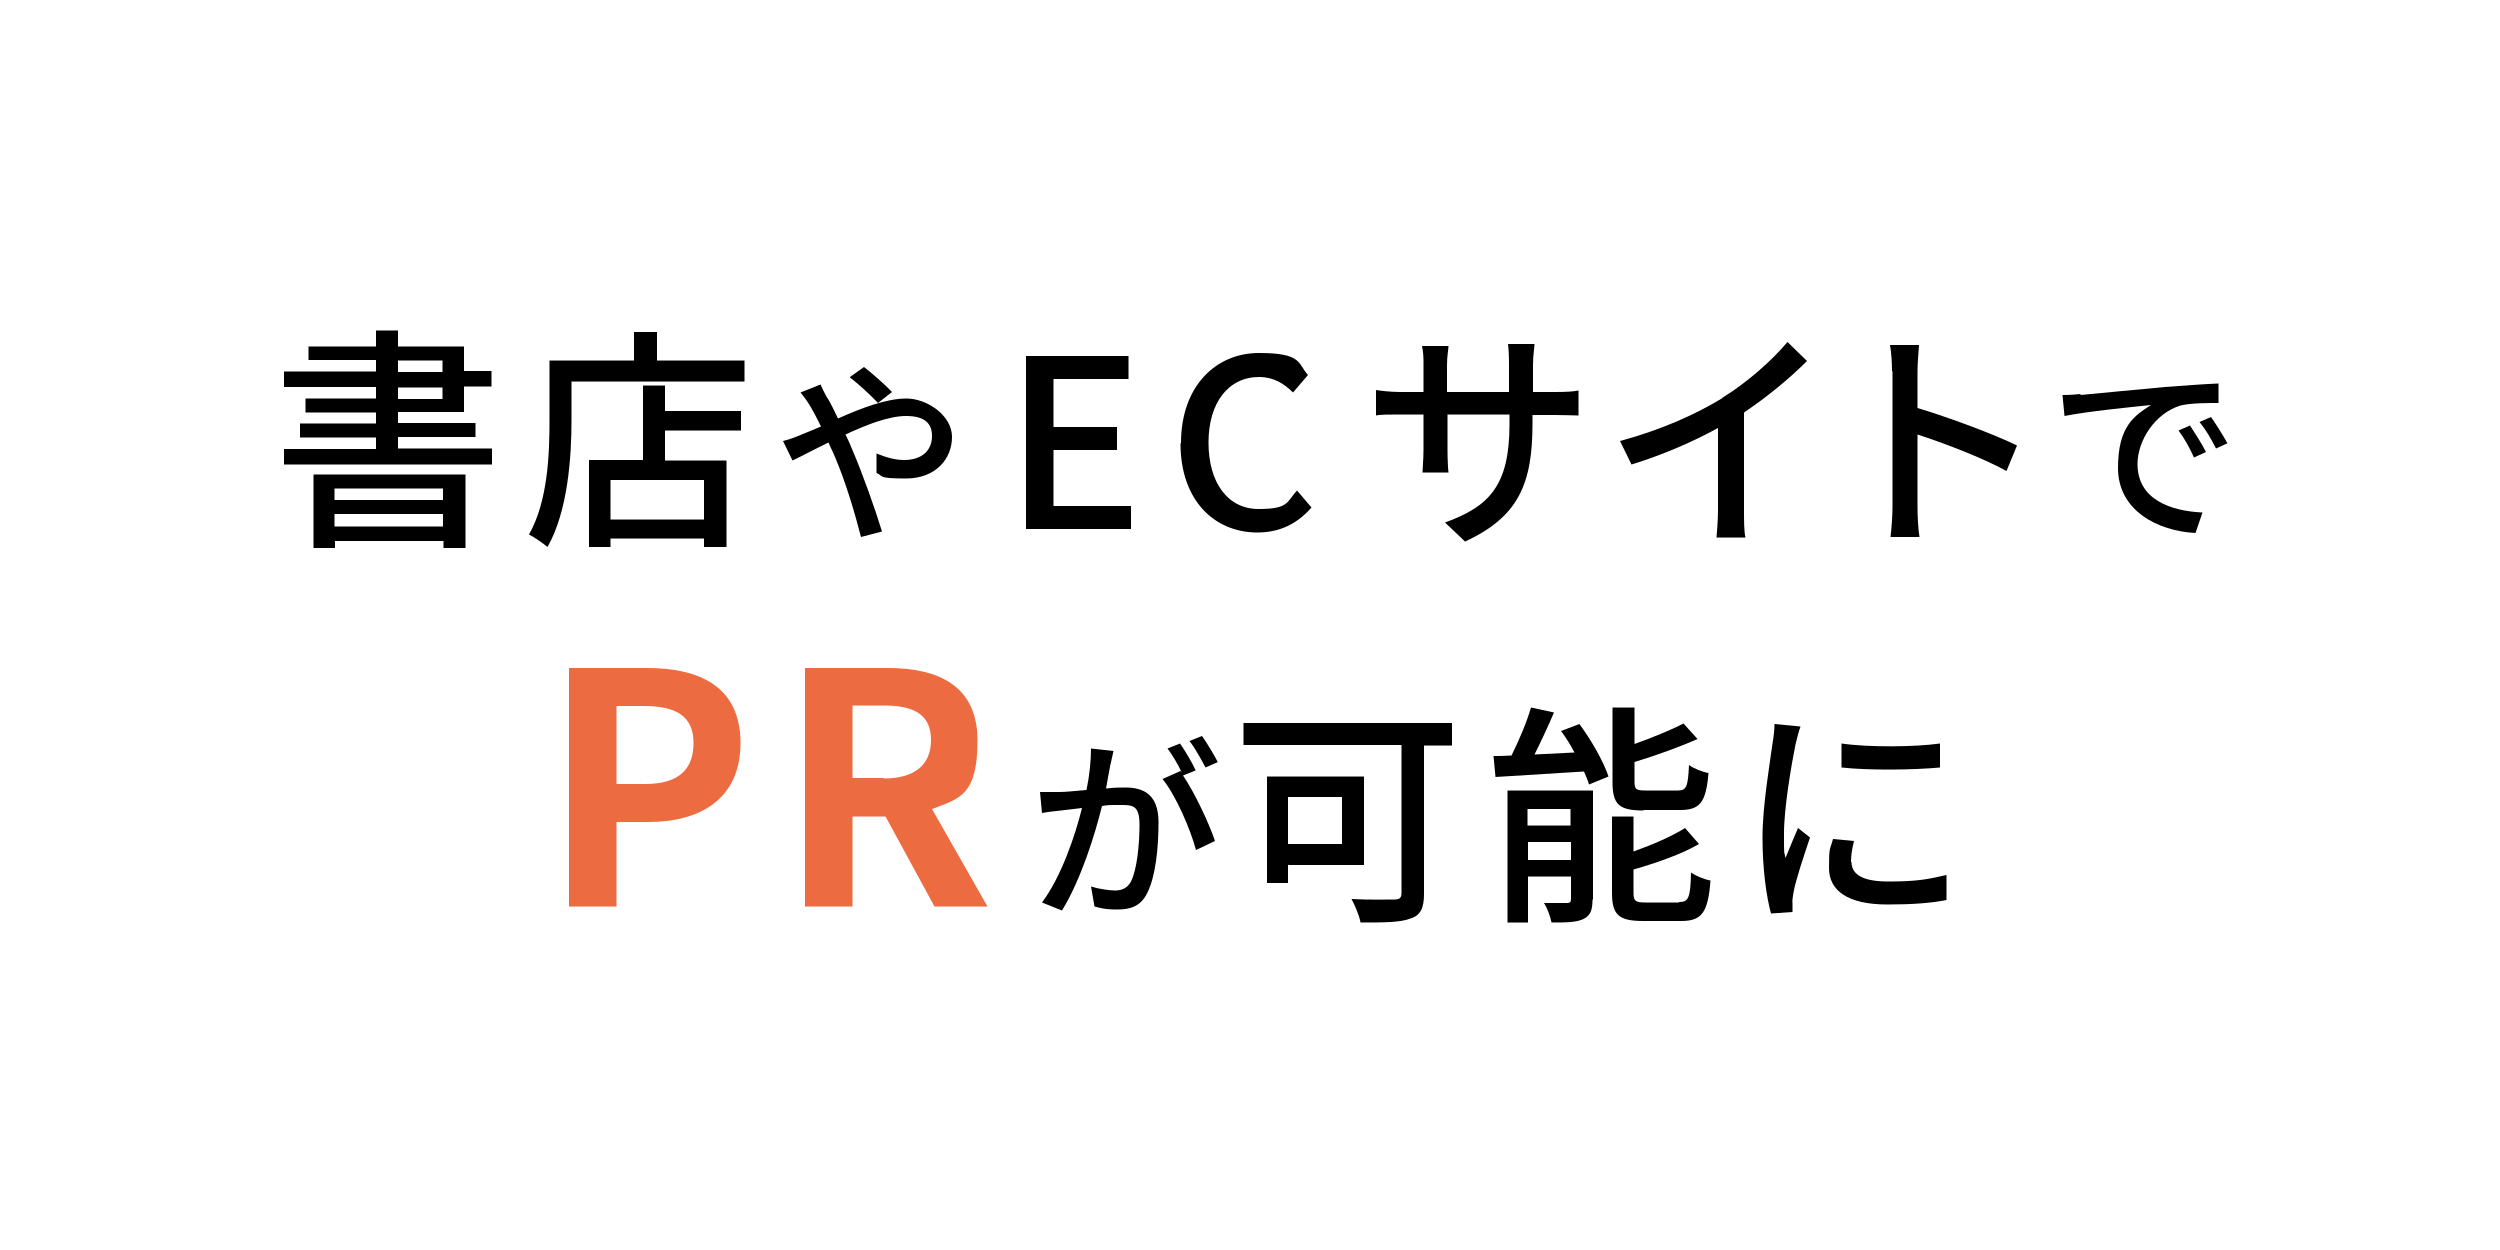 <?xml version="1.0" encoding="UTF-8"?>
<svg xmlns="http://www.w3.org/2000/svg" id="_レイヤー_1" data-name="レイヤー_1" version="1.1" viewBox="0 0 500 250">
  <defs>
    <style>
      .st0 {
        fill: none;
      }

      .st1 {
        fill: #ec6b40;
      }
    </style>
  </defs>
  <rect class="st0" y="0" width="499.6" height="250" rx="14.2" ry="14.2"></rect>
  <g>
    <g>
      <path class="st1" d="M113.8,133.6h15.6c10.5,0,18.7,3.7,18.7,15s-8.2,15.8-18.4,15.8h-6.4v16.9h-9.5v-47.7ZM129,156.8c6.6,0,9.7-2.8,9.7-8.2s-3.5-7.4-10-7.4h-5.4v15.6h5.7Z"></path>
      <path class="st1" d="M161,133.6h16.6c10,0,17.9,3.5,17.9,14.5s-3.6,11.6-9.1,13.7l11.1,19.5h-10.6l-9.8-18h-6.6v18h-9.5v-47.7ZM176.7,155.7c6.1,0,9.5-2.6,9.5-7.7s-3.4-6.9-9.5-6.9h-6.2v14.5h6.2Z"></path>
    </g>
    <g>
      <path d="M222.1,152.8c-.2,1.2-.6,3.1-.9,4.9,1.6-.2,3-.2,3.9-.2,3.7,0,6.6,1.5,6.6,6.9s-.6,10.8-2.2,14.1c-1.3,2.7-3.3,3.4-6,3.4s-3.3-.3-4.6-.6l-.7-4c1.6.5,3.7.8,4.8.8s2.4-.3,3.2-1.8c1.2-2.4,1.7-7.4,1.7-11.4s-1.5-3.9-4-3.9-2.1,0-3.5.2c-1.4,5.7-4.2,14.7-8,20.9l-4-1.6c3.9-5.2,6.7-13.6,8-18.9-1.7.2-3.3.4-4.2.5-1,.1-2.8.3-3.8.5l-.4-4.2c1.3,0,2.4,0,3.8,0,1.2,0,3.3-.2,5.5-.4.6-2.9.9-5.8.9-8.3l4.5.5c-.2.8-.4,1.8-.6,2.7ZM239.1,154.1l-2.5,1c2.4,3.5,5.3,9.8,6.4,13.1l-3.8,1.8c-1.1-4.1-4-10.9-6.7-14.2l3.6-1.6c0,0,.1.2.2.2-.7-1.5-1.8-3.4-2.8-4.7l2.5-1c1,1.4,2.4,3.8,3.1,5.3ZM243.6,152.4l-2.5,1.1c-.9-1.7-2.1-3.9-3.2-5.3l2.5-1c1,1.4,2.5,3.9,3.2,5.3Z"></path>
      <path d="M290.4,149.1h-5.6v29.7c0,2.8-.7,4.3-2.7,4.9-2,.8-5.3.8-10,.8-.2-1.3-1.1-3.4-1.8-4.7,3.6.2,7.5.1,8.6.1,1,0,1.4-.3,1.4-1.3v-29.6h-31.6v-4.4h41.7v4.4ZM257.6,172.9v3.7h-4.2v-21.3h19.4v17.7h-15.1ZM257.6,159.4v9.4h10.8v-9.4h-10.8Z"></path>
      <path d="M315.8,144.7c2.4,3.2,4.9,7.6,5.9,10.6l-3.9,1.6c-.2-.8-.6-1.6-1-2.6-6.4.4-12.9.8-17.7,1.1l-.4-4.2c1.1,0,2.3,0,3.6-.1,1.5-3,3.1-6.8,3.9-9.6l4.6,1c-1.2,2.8-2.6,5.8-3.9,8.4l8-.4c-.8-1.5-1.7-3-2.7-4.3l3.7-1.4ZM318.5,179.9c0,2.1-.4,3.2-1.8,3.9-1.5.7-3.5.7-6.4.7-.2-1.1-.8-2.8-1.5-3.9,2,0,3.9,0,4.6,0,.6,0,.8-.2.8-.8v-4.5h-8.6v9.2h-4.1v-26.4h17.1v21.8ZM305.5,161.8v3.3h8.6v-3.3h-8.6ZM314.2,172v-3.6h-8.6v3.6h8.6ZM328.7,162.1c-4.9,0-6.2-1.2-6.2-5.7v-14.9h4.4v7.3c3.6-1.3,7.3-2.8,9.8-4.1l2.8,3.1c-3.6,1.6-8.3,3.3-12.6,4.6v3.9c0,1.6.3,1.8,2.3,1.8h6.4c1.7,0,2-.8,2.2-5.1.9.7,2.7,1.4,3.9,1.6-.5,5.9-1.7,7.4-5.7,7.4h-7.3ZM335.9,180.4c1.8,0,2.2-.9,2.3-5.9,1,.7,2.7,1.4,3.9,1.6-.5,6.4-1.7,8.1-5.9,8.1h-7.6c-4.9,0-6.2-1.3-6.2-5.6v-15.3h4.3v7c3.9-1.4,7.8-3.1,10.3-4.7l2.8,3.2c-3.6,2.1-8.6,3.8-13.1,5.1v4.7c0,1.6.4,1.9,2.4,1.9h6.6Z"></path>
      <path d="M359.1,148.9c-.8,3.9-2.3,12.7-2.3,17.7s0,3.3.3,5c.8-1.9,1.7-4.2,2.5-6l2.4,1.9c-1.2,3.6-2.9,8.6-3.3,11-.1.7-.3,1.6-.2,2.2,0,.5,0,1.2,0,1.7l-4.3.3c-.9-3.3-1.7-8.8-1.7-15.2s1.5-15,2-18.8c.2-1.2.4-2.6.4-3.9l5.2.5c-.3.8-.8,2.7-1,3.6ZM370.3,172.4c0,2.1,1.6,3.9,7.3,3.9s7.8-.4,11.7-1.3v5c-2.9.6-6.8.9-11.8.9-8,0-11.7-2.8-11.7-7.3s.2-3.5.8-5.8l4.2.4c-.4,1.6-.6,2.9-.6,4.2ZM388,148.7v4.8c-5.4.5-14.2.6-19.7,0v-4.8c5.4.8,14.8.7,19.7,0Z"></path>
    </g>
    <g>
      <path d="M98.4,89.8v3.1h-41.6v-3.1h18.4v-2.3h-15.2v-2.8h15.2v-2.2h-14.1v-2.8h14.1v-2.3h-18.4v-3.1h18.4v-2.3h-13.5v-2.7h13.5v-3.2h4.4v3.2h13.2v4.9h5.5v3.1h-5.5v5.1h-13.2v2.2h15.5v2.8h-15.5v2.3h18.8ZM62.7,94.9h30.4v14.7h-4.4v-1.4h-21.7v1.4h-4.3v-14.7ZM66.9,97.7v2.3h21.7v-2.3h-21.7ZM88.6,105.3v-2.5h-21.7v2.5h21.7ZM79.6,74.4h8.9v-2.3h-8.9v2.3ZM79.6,79.8h8.9v-2.3h-8.9v2.3Z"></path>
      <path d="M148.9,72.1v4.2h-34.6v7.7c0,7.3-.7,18.2-4.8,25.4-.8-.7-2.7-2-3.7-2.5,3.8-6.7,4.1-16.2,4.1-22.9v-11.9h16.9v-5.7h4.6v5.7h17.5ZM133,82.2h15.2v3.9h-15.2v6h12.3v17.3h-4.5v-1.7h-18.7v1.7h-4.3v-17.4h10.8v-14.9h4.4v5ZM140.8,96h-18.7v7.9h18.7v-7.9Z"></path>
      <path d="M165.5,79.6c.7,1.2,1.4,2.6,2.1,4.1,4.7-2.1,9.7-4,13.7-4s9.1,3.3,9.1,7.7-3.3,8.3-9.2,8.3-4.4-.5-5.9-1.1v-3.9c1.7.7,3.6,1.3,5.5,1.3,3.7,0,5.6-2,5.6-4.8s-1.8-4-5.2-4-7.8,1.7-12.1,3.7c.5,1,.9,1.9,1.3,2.9,2,4.6,4.7,12.2,6,16.5l-4.2,1.1c-1.2-4.7-3.1-11.1-5.2-16-.4-1-.9-1.9-1.3-2.9-2.9,1.4-5.5,2.8-7.2,3.6l-1.9-3.9c1.3-.3,2.8-.9,3.5-1.2,1.3-.5,2.6-1.1,4.1-1.7-.7-1.4-1.4-2.8-2-3.8-.5-.9-1.4-2.2-2.1-3l4-1.6c.3.7,1,2.1,1.4,2.8ZM170,75.4l2.8-2c1.3,1,4.2,3.5,5.6,5l-2.8,2.2c-1.4-1.5-4-3.9-5.6-5.1Z"></path>
      <path d="M205.3,71.2h20.4v4.6h-15v9.6h12.7v4.6h-12.7v11.2h15.5v4.6h-21v-34.6Z"></path>
      <path d="M236.2,88.6c0-11.3,6.9-18,15.6-18s7.7,2.1,9.8,4.4l-3,3.5c-1.8-1.8-3.9-3.1-6.8-3.1-6,0-10.1,5-10.1,13.1s3.9,13.3,10,13.3,5.6-1.4,7.7-3.7l2.9,3.4c-2.8,3.2-6.3,5-10.8,5-8.7,0-15.4-6.5-15.4-17.8Z"></path>
      <path d="M293,108.3l-4-3.8c8.8-3.2,12.9-7.3,12.9-19.7v-1.9h-12.4v7c0,1.9.1,3.9.2,4.6h-5.2c0-.7.2-2.6.2-4.6v-7h-4.6c-2.2,0-4.1,0-4.9.2v-5.1c.6.1,2.7.4,4.9.4h4.6v-5.4c0-1.2,0-2.5-.3-3.8h5.3c0,.6-.3,2-.3,3.8v5.4h12.4v-5.5c0-1.9-.1-3.4-.2-4.1h5.3c0,.7-.3,2.2-.3,4.1v5.5h4.4c2.3,0,3.8-.1,4.7-.3v5c-.8,0-2.4-.1-4.7-.1h-4.5v1.6c0,12.1-2.7,18.8-13.7,23.8Z"></path>
      <path d="M344.4,79.6c4.9-3,9.9-7.4,13.1-11.2l3.9,3.8c-3.6,3.6-8,7.2-12.6,10.3v19.5c0,1.9,0,4.5.3,5.5h-5.8c.1-1,.3-3.6.3-5.5v-16.4c-4.9,2.7-11.1,5.4-17.3,7.3l-2.3-4.7c8.2-2.2,15.3-5.4,20.5-8.6Z"></path>
      <path d="M378.4,74.3c0-1.5-.1-3.7-.4-5.3h5.8c-.1,1.6-.3,3.6-.3,5.3v7.3c6.3,1.9,15.2,5.2,19.9,7.5l-2.1,5.1c-4.9-2.7-12.6-5.6-17.8-7.3v14.5c0,1.5.1,4.3.4,6h-5.8c.2-1.6.4-4.2.4-6v-27.2Z"></path>
      <path d="M416.1,79c2.8-.3,9.7-.9,16.9-1.6,4.1-.3,8-.6,10.7-.7v3.9c-2.2,0-5.5,0-7.6.5-5.2,1.6-8.6,7.1-8.6,11.7,0,7.1,6.6,9.4,13,9.7l-1.4,4.1c-7.6-.4-15.5-4.5-15.5-13s3.4-10.5,6.6-12.6c-3.9.4-12.9,1.3-17.3,2.2l-.4-4.2c1.5,0,2.8-.1,3.6-.2ZM441.2,90.4l-2.4,1.1c-.9-2-1.9-3.8-3.1-5.4l2.3-1c.9,1.4,2.4,3.7,3.2,5.3ZM445.6,88.6l-2.4,1.1c-1-2-2-3.7-3.3-5.3l2.3-1c.9,1.3,2.4,3.6,3.3,5.3Z"></path>
    </g>
  </g>
</svg>
